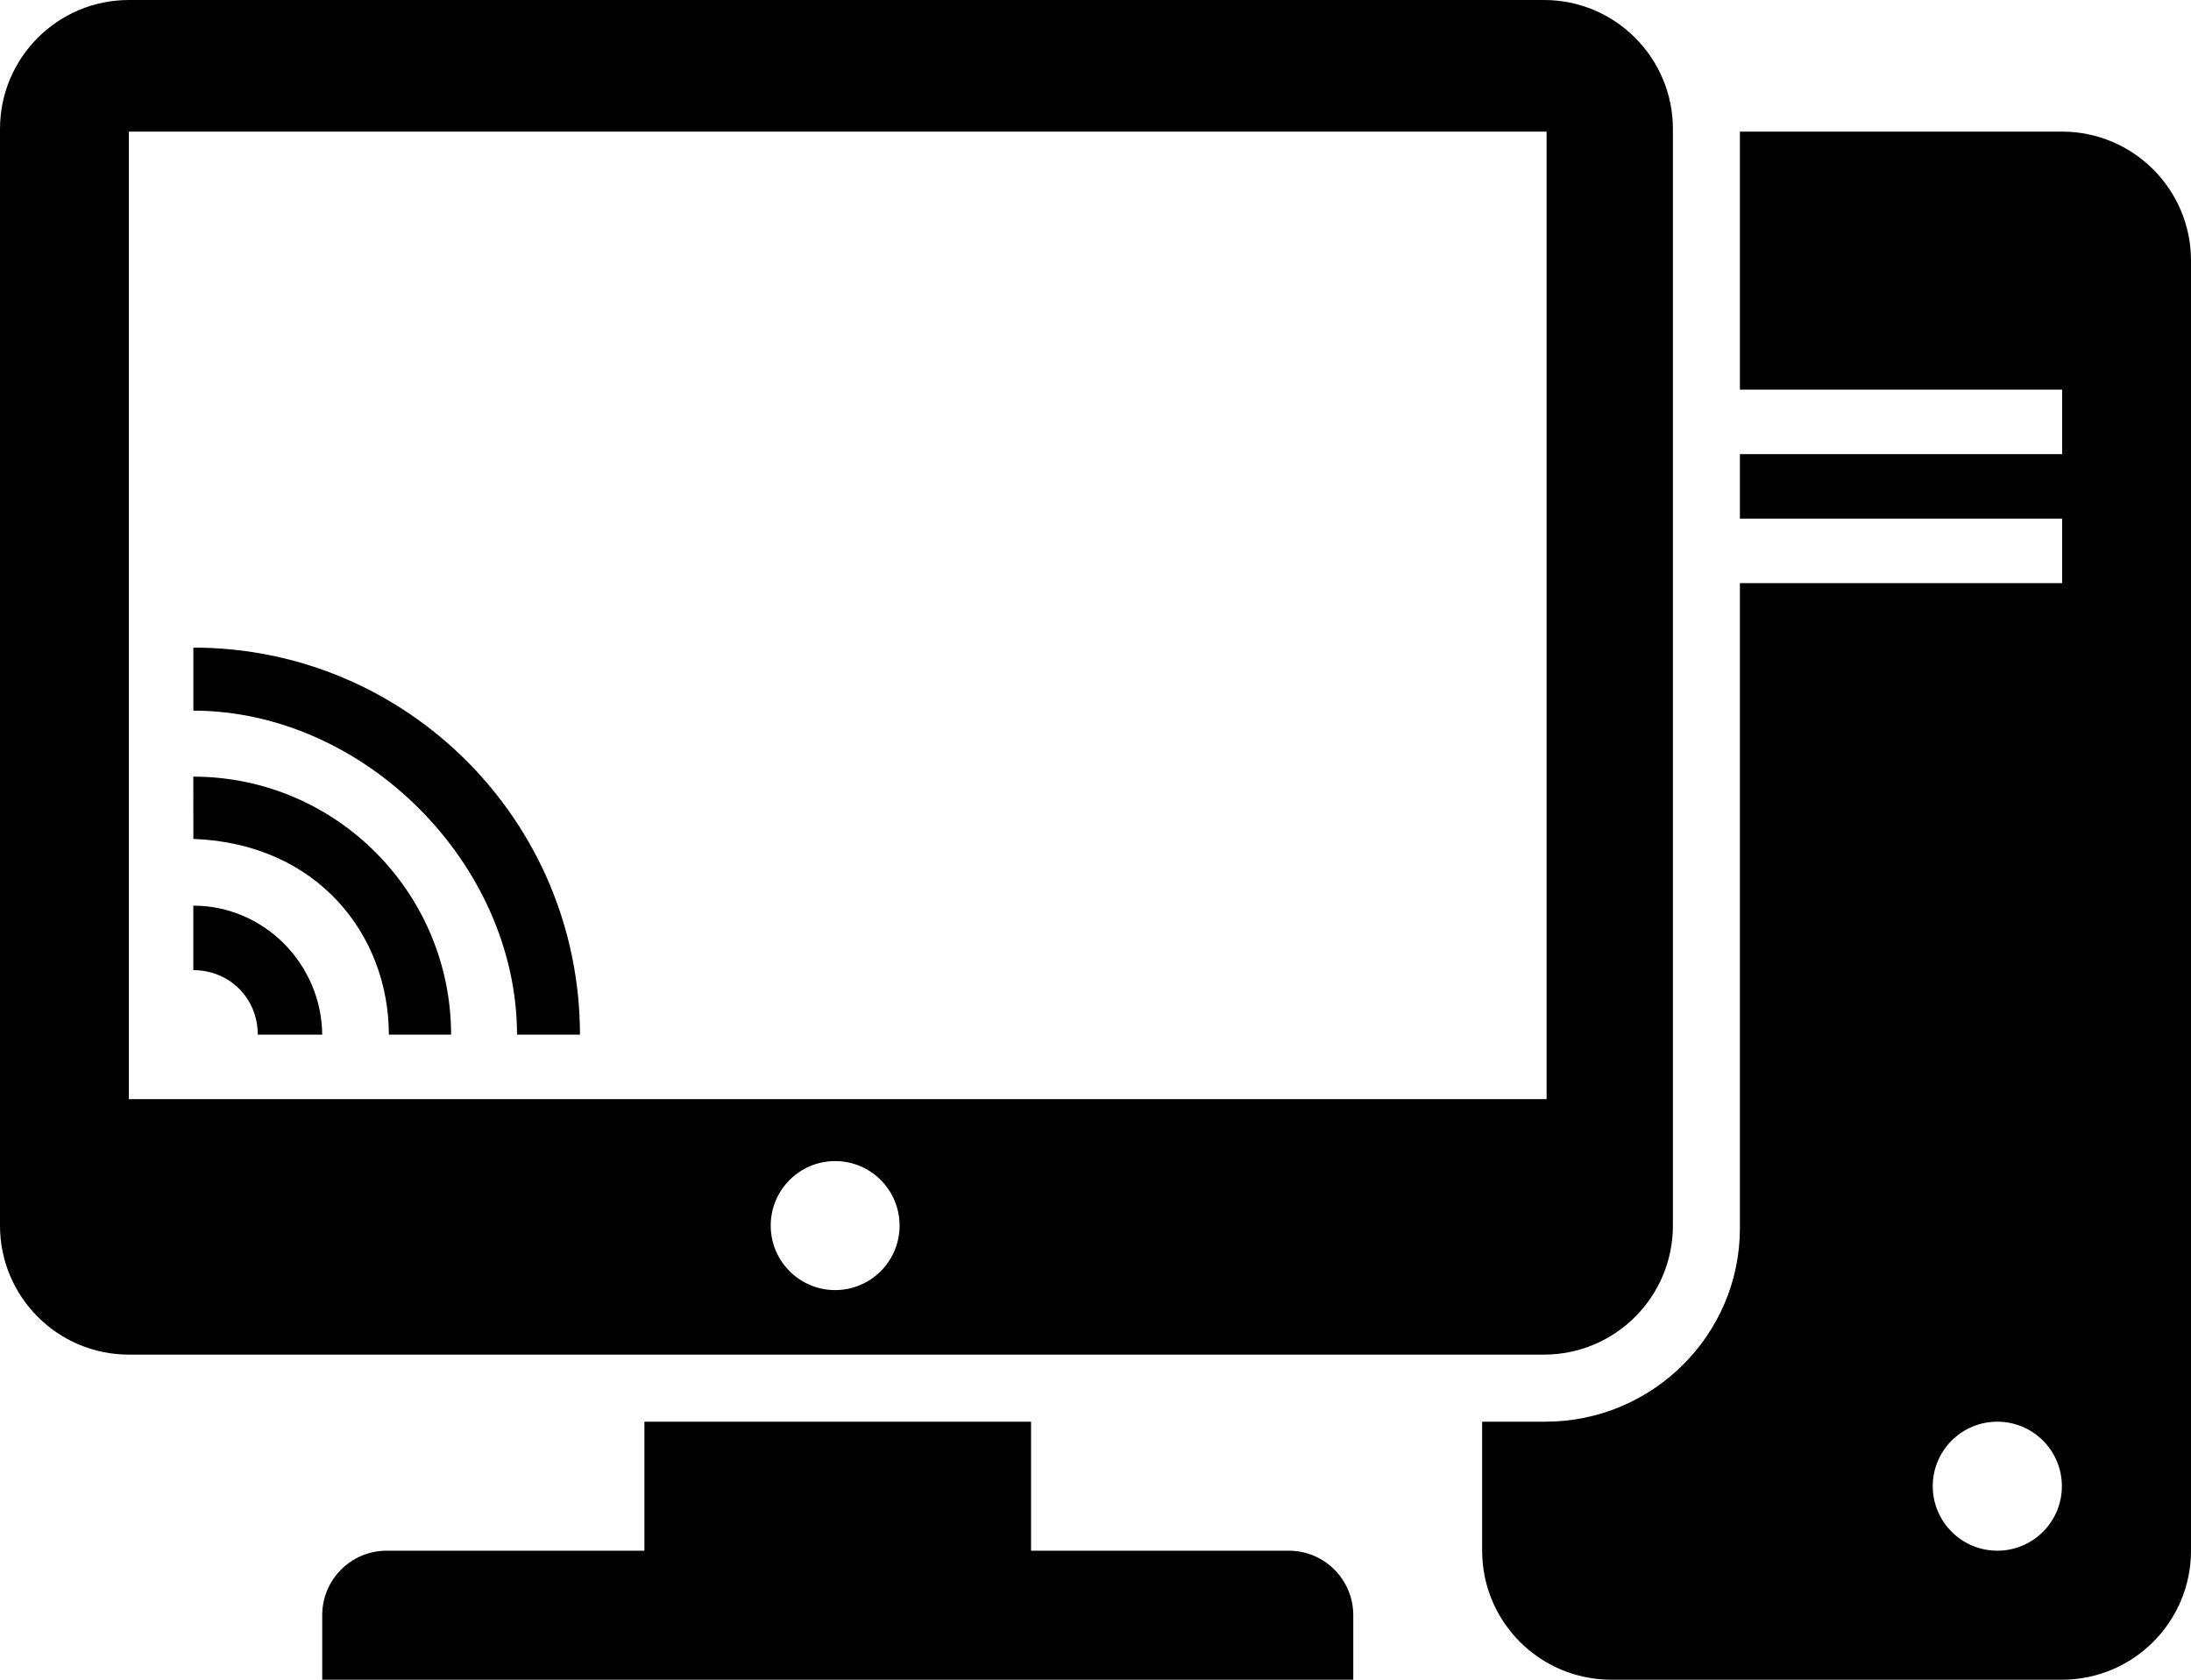 <?xml version="1.0" encoding="UTF-8"?>
<svg width="60px" height="46px" viewBox="0 0 60 46" version="1.1" xmlns="http://www.w3.org/2000/svg" xmlns:xlink="http://www.w3.org/1999/xlink">
    <!-- Generator: Sketch 54.1 (76490) - https://sketchapp.com -->
    <title>ip-vpn</title>
    <desc>Created with Sketch.</desc>
    <g id="Page-1" stroke="none" stroke-width="1" fill="none" fill-rule="evenodd">
        <g id="icons" transform="translate(-162, -347)" fill="#000000" fill-rule="nonzero">
            <path d="M218.464,393 L206.124,393 C204.171,393 202.588,391.418 202.588,389.467 L202.588,385.934 L204.321,385.934 C207.25,385.934 209.647,383.561 209.647,380.634 L209.647,362.969 L218.471,362.969 L218.471,361.203 L209.647,361.203 L209.647,359.436 L218.471,359.436 L218.471,357.67 L209.647,357.67 L209.647,350.604 L218.464,350.604 C220.417,350.604 222,352.185 222,354.137 L222,389.467 C222,391.418 220.417,393 218.464,393 Z M216.696,385.934 C215.72,385.934 214.928,386.725 214.928,387.7 C214.928,388.676 215.72,389.467 216.696,389.467 C217.673,389.467 218.464,388.676 218.464,387.7 C218.464,386.725 217.673,385.934 216.696,385.934 Z M204.282,384.097 L165.529,384.097 C163.58,384.097 162,382.515 162,380.564 L162,350.533 C162,348.582 163.58,347 165.529,347 L204.282,347 C206.232,347 207.812,348.582 207.812,350.533 L207.812,380.564 C207.812,382.515 206.232,384.097 204.282,384.097 Z M184.871,382.33 C185.845,382.33 186.635,381.539 186.635,380.564 C186.635,379.588 185.845,378.797 184.871,378.797 C183.896,378.797 183.106,379.588 183.106,380.564 C183.106,381.539 183.896,382.33 184.871,382.33 Z M204.353,350.604 L165.529,350.604 L165.529,377.101 L204.353,377.101 L204.353,350.604 Z M167.294,371.802 C169.231,371.802 170.805,373.4 170.824,375.335 L169.059,375.335 C169.059,374.34 168.288,373.568 167.294,373.568 C167.288,373.568 167.291,373.568 167.294,373.568 L167.294,371.802 Z M167.295,369.974 L167.294,368.269 C171.189,368.271 174.35,371.436 174.353,375.335 L172.649,375.335 C172.645,372.611 170.705,370.101 167.295,369.974 Z M167.295,366.461 L167.295,364.735 C173.141,364.736 177.88,369.481 177.882,375.335 L176.159,375.335 C176.151,370.652 171.972,366.469 167.295,366.461 Z M172.588,389.467 L179.647,389.467 L179.647,385.934 L190.235,385.934 L190.235,389.467 L197.294,389.467 C198.269,389.467 199.059,390.258 199.059,391.233 L199.059,393 L170.824,393 L170.824,391.233 C170.824,390.258 171.614,389.467 172.588,389.467 Z" id="ip-vpn"></path>
        </g>
    </g>
</svg>